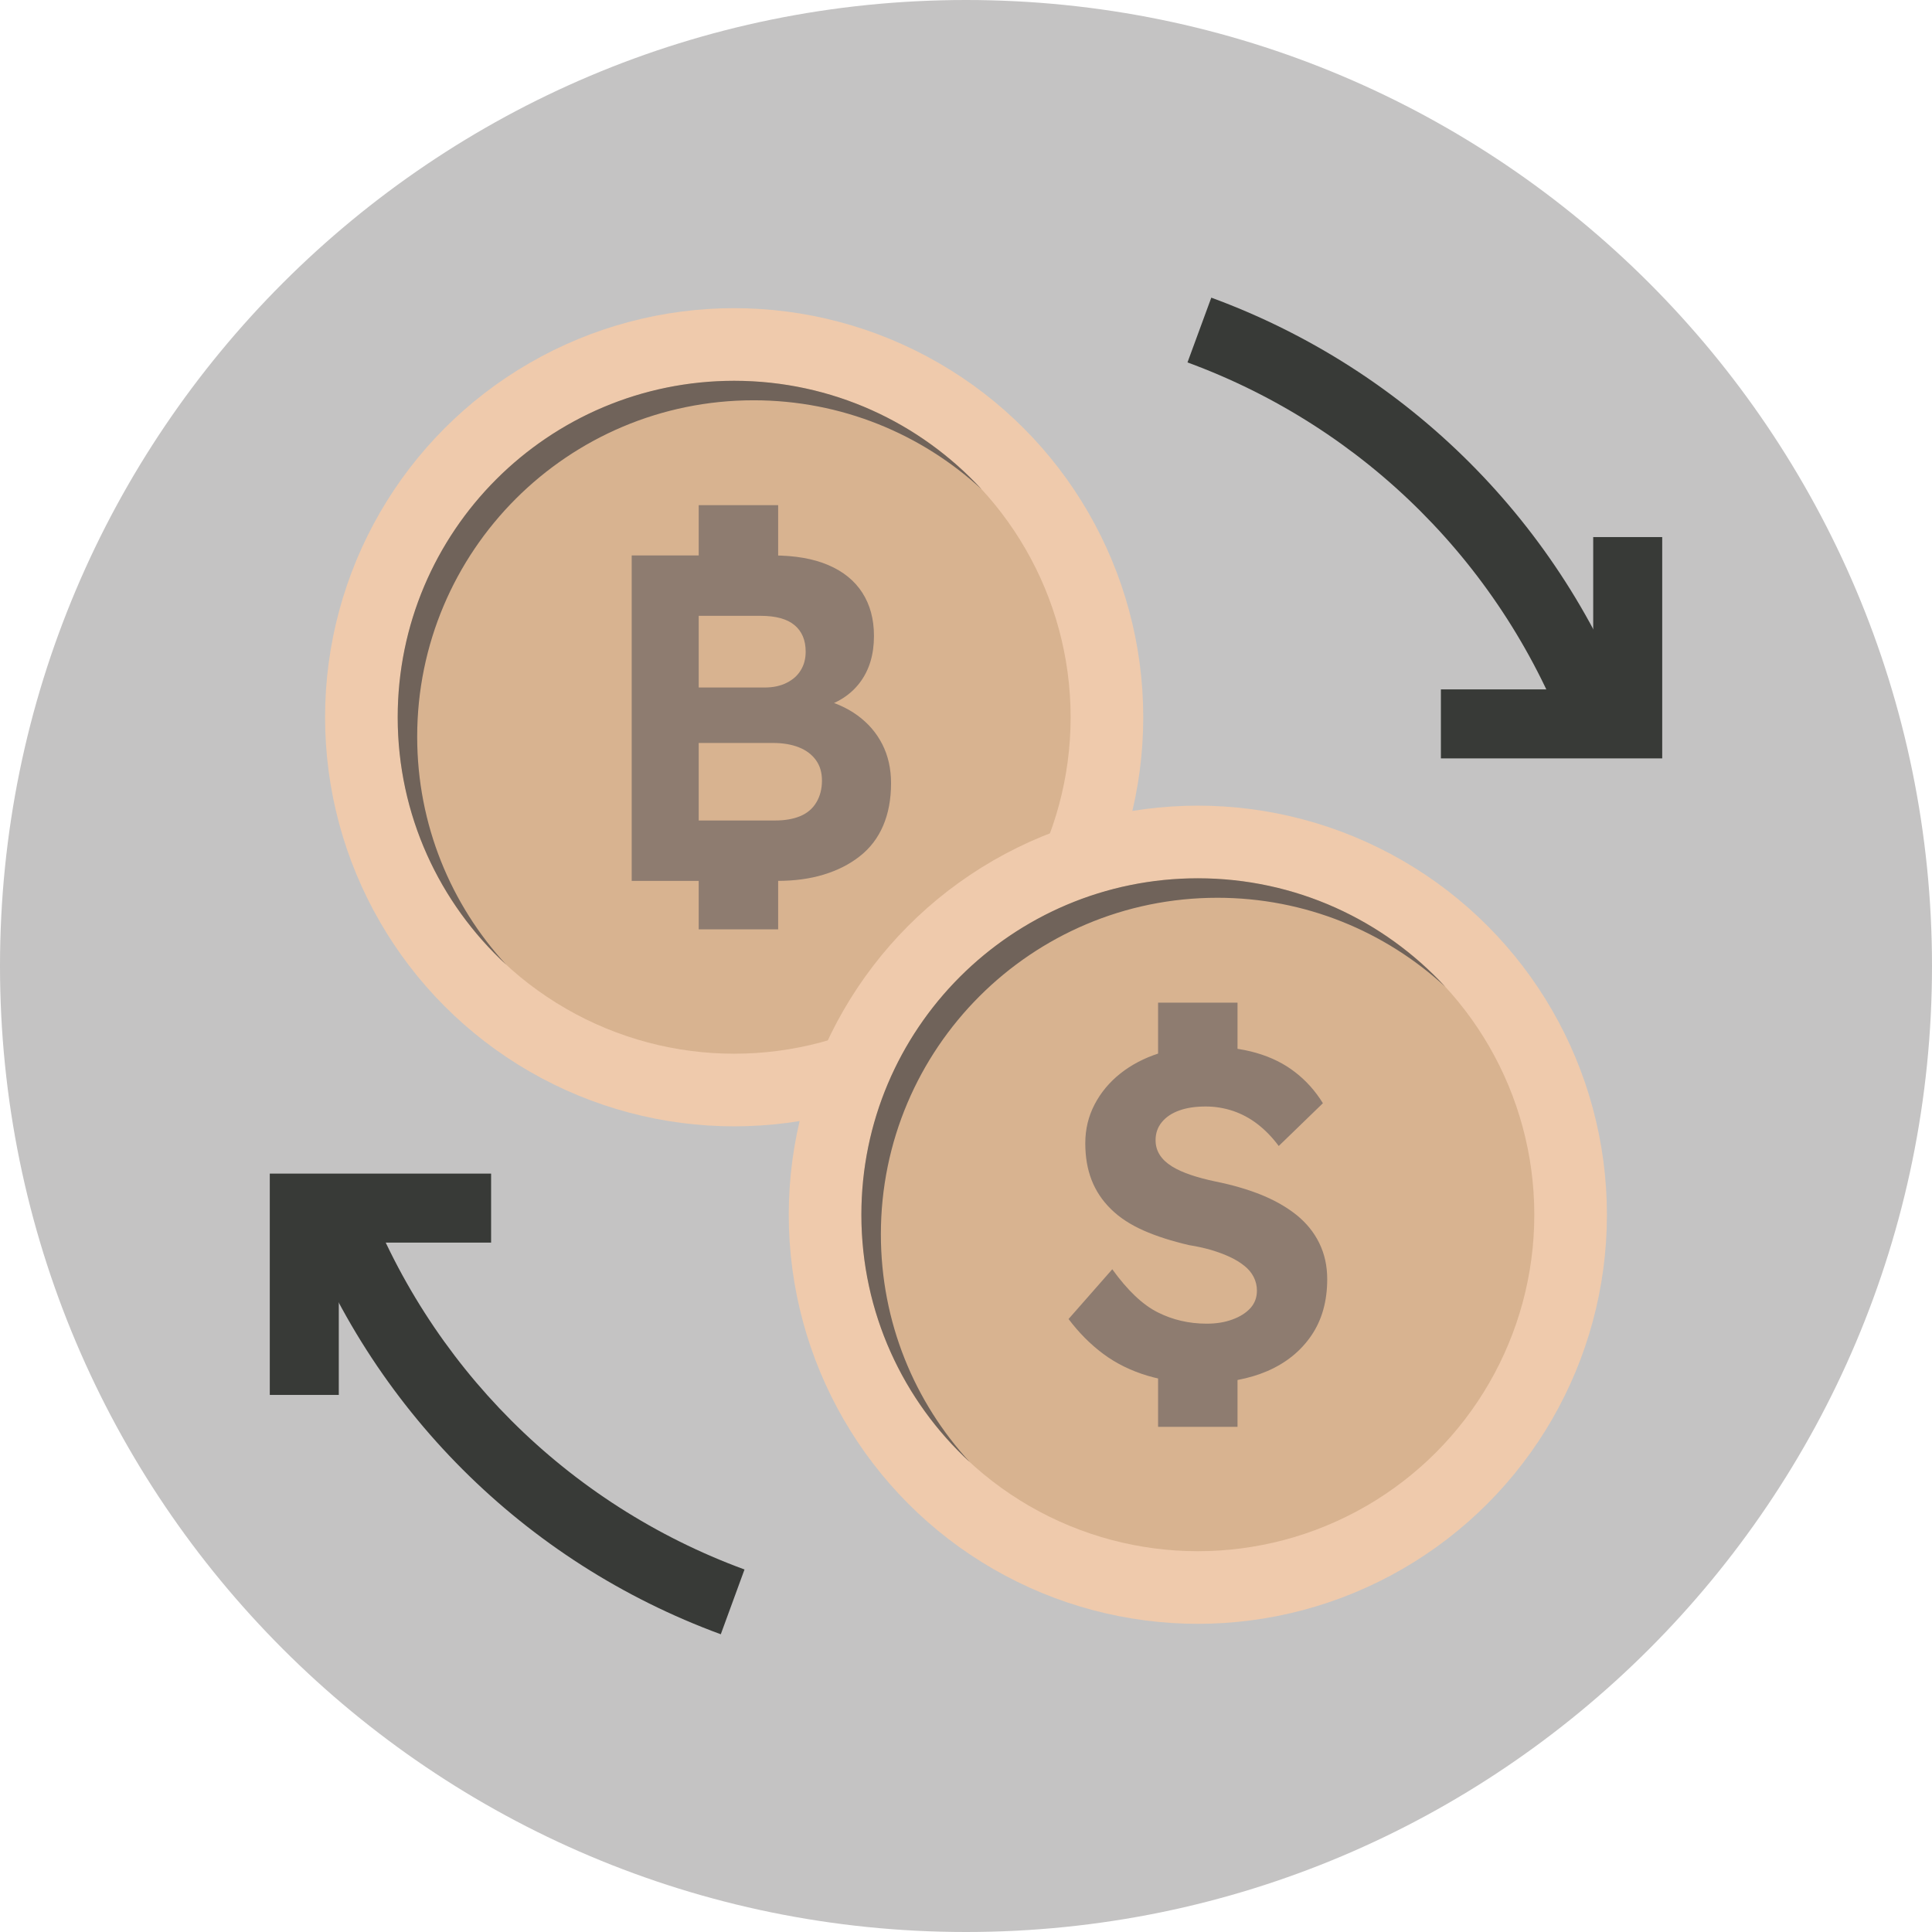 <?xml version="1.0" encoding="utf-8"?>
<!-- Generator: Adobe Illustrator 26.0.1, SVG Export Plug-In . SVG Version: 6.00 Build 0)  -->
<svg version="1.1" id="Layer_1" xmlns="http://www.w3.org/2000/svg" xmlns:xlink="http://www.w3.org/1999/xlink" x="0px" y="0px"
	 viewBox="0 0 224 224" style="enable-background:new 0 0 224 224;" xml:space="preserve">
<style type="text/css">
	.st0{fill:#C4C3C3;}
	.st1{fill:#EFCAAC;}
	.st2{fill:#D8B390;}
	.st3{fill:#8E7C70;}
	.st4{fill:#70635A;}
	.st5{fill:#383A37;}
</style>
<g>
	<g>
		<path class="st0" d="M112,224L112,224C50.14,224,0,173.86,0,112v0C0,50.14,50.14,0,112,0h0c61.86,0,112,50.14,112,112v0
			C224,173.86,173.86,224,112,224z"/>
	</g>
	<g>
		<g>
			<g>
				<g>
					<g>
						<circle class="st1" cx="85.12" cy="83.16" r="47.43"/>
					</g>
				</g>
				<g>
					<g>
						<circle class="st2" cx="85.12" cy="83.16" r="39.01"/>
					</g>
				</g>
			</g>
			<g>
				<g>
					<g>
						<g>
							<path class="st3" d="M73.24,102.14V64.4h16.39c2.52,0,4.65,0.37,6.39,1.11c1.74,0.74,3.06,1.81,3.96,3.21
								c0.9,1.4,1.35,3.07,1.35,5.01c0,2.16-0.54,3.95-1.62,5.39c-1.08,1.44-2.62,2.43-4.64,2.97L95.02,81
								c1.69,0.4,3.15,1.04,4.39,1.94c1.24,0.9,2.2,2.01,2.88,3.34c0.68,1.33,1.02,2.84,1.02,4.53c0,1.87-0.31,3.51-0.92,4.93
								c-0.61,1.42-1.51,2.6-2.7,3.53c-1.19,0.94-2.58,1.64-4.18,2.13c-1.6,0.49-3.39,0.73-5.37,0.73H73.24z M81.01,79.71h7.66
								c0.97,0,1.81-0.18,2.53-0.54c0.72-0.36,1.27-0.84,1.64-1.46c0.38-0.61,0.57-1.33,0.57-2.16c0-1.33-0.43-2.35-1.29-3.07
								c-0.86-0.72-2.18-1.08-3.94-1.08h-7.17V79.71z M81.01,95.13h8.84c1.15,0,2.13-0.17,2.94-0.51c0.81-0.34,1.43-0.87,1.86-1.59
								c0.43-0.72,0.65-1.56,0.65-2.53c0-0.93-0.23-1.72-0.7-2.37c-0.47-0.65-1.12-1.14-1.97-1.48c-0.85-0.34-1.86-0.51-3.05-0.51
								h-8.57V95.13z"/>
						</g>
					</g>
				</g>
				<g>
					<g>
						<g>
							<rect x="81.01" y="58.57" class="st3" width="9.21" height="7.4"/>
						</g>
					</g>
					<g>
						<g>
							<rect x="81.01" y="100.35" class="st3" width="9.21" height="7.4"/>
						</g>
					</g>
				</g>
			</g>
		</g>
		<g>
			<g>
				<circle class="st1" cx="138.88" cy="140.84" r="47.43"/>
			</g>
		</g>
		<g>
			<g>
				<circle class="st2" cx="138.88" cy="140.84" r="39.01"/>
			</g>
		</g>
		<g>
			<g>
				<g>
					<g>
						<path class="st3" d="M139.42,160.36c-2.34,0-4.47-0.29-6.39-0.86c-1.92-0.58-3.63-1.42-5.12-2.53
							c-1.49-1.11-2.83-2.46-4.02-4.04l5.07-5.77c1.76,2.44,3.51,4.11,5.26,4.99c1.74,0.88,3.64,1.32,5.69,1.32
							c1.11,0,2.11-0.16,2.99-0.49c0.88-0.32,1.57-0.76,2.08-1.32c0.5-0.56,0.75-1.23,0.75-2.02c0-0.57-0.13-1.1-0.38-1.59
							c-0.25-0.49-0.61-0.92-1.08-1.29c-0.47-0.38-1.02-0.72-1.67-1.02c-0.65-0.31-1.37-0.57-2.16-0.81
							c-0.79-0.23-1.65-0.42-2.59-0.57c-2.01-0.47-3.77-1.03-5.28-1.7c-1.51-0.67-2.77-1.49-3.77-2.48
							c-1.01-0.99-1.75-2.11-2.24-3.37c-0.49-1.26-0.73-2.68-0.73-4.26c0-1.62,0.36-3.12,1.08-4.5c0.72-1.38,1.72-2.58,2.99-3.59
							c1.28-1.01,2.75-1.78,4.42-2.32s3.44-0.81,5.31-0.81c2.3,0,4.31,0.25,6.04,0.75c1.73,0.5,3.23,1.25,4.5,2.24
							c1.28,0.99,2.34,2.18,3.21,3.59l-5.12,4.96c-0.75-1.01-1.57-1.85-2.45-2.53c-0.88-0.68-1.83-1.19-2.86-1.54
							c-1.03-0.34-2.08-0.51-3.15-0.51c-1.19,0-2.21,0.15-3.07,0.46c-0.86,0.31-1.54,0.76-2.02,1.35c-0.49,0.59-0.73,1.29-0.73,2.08
							c0,0.65,0.16,1.22,0.49,1.73c0.32,0.5,0.79,0.94,1.4,1.32c0.61,0.38,1.35,0.71,2.21,1c0.86,0.29,1.81,0.54,2.86,0.76
							c1.98,0.4,3.76,0.92,5.34,1.56c1.58,0.65,2.94,1.43,4.07,2.34c1.13,0.92,2,1.99,2.61,3.24s0.92,2.63,0.92,4.18
							c0,2.55-0.61,4.73-1.83,6.52c-1.22,1.8-2.91,3.17-5.07,4.12C144.81,159.88,142.29,160.36,139.42,160.36z"/>
					</g>
				</g>
			</g>
			<g>
				<g>
					<g>
						<rect x="134.27" y="116.25" class="st3" width="9.21" height="7.4"/>
					</g>
				</g>
				<g>
					<g>
						<rect x="134.27" y="158.03" class="st3" width="9.21" height="7.4"/>
					</g>
				</g>
			</g>
		</g>
		<g>
			<path class="st4" d="M102.13,143.1c0-21.55,17.47-39.01,39.01-39.01c10.2,0,19.48,3.92,26.43,10.32
				c-7.13-7.73-17.34-12.58-28.69-12.58c-21.55,0-39.01,17.47-39.01,39.01c0,11.35,4.85,21.56,12.58,28.69
				C106.04,162.58,102.13,153.3,102.13,143.1z"/>
		</g>
	</g>
	<g>
		<path class="st4" d="M48.37,85.42c0-21.55,17.47-39.01,39.01-39.01c10.2,0,19.48,3.92,26.43,10.32
			C106.68,49,96.47,44.15,85.12,44.15c-21.55,0-39.01,17.47-39.01,39.01c0,11.35,4.85,21.56,12.58,28.69
			C52.29,104.9,48.37,95.62,48.37,85.42z"/>
	</g>
	<g>
		<path class="st5" d="M181.97,86.32c-7.56-20.59-23.7-36.74-44.29-44.3l2.76-7.51c22.8,8.37,40.68,26.25,49.05,49.05L181.97,86.32z
			"/>
	</g>
	<g>
		<polygon class="st5" points="192.72,87.93 167.06,87.93 167.06,79.93 184.72,79.93 184.72,62.27 192.72,62.27 		"/>
	</g>
	<g>
		<g>
			<path class="st5" d="M83.57,189.48c-22.8-8.37-40.68-26.25-49.05-49.05l7.51-2.76c7.56,20.59,23.7,36.74,44.29,44.3L83.57,189.48
				z"/>
		</g>
		<g>
			<polygon class="st5" points="39.28,161.73 31.28,161.73 31.28,136.07 56.94,136.07 56.94,144.07 39.28,144.07 			"/>
		</g>
	</g>
</g>
</svg>
